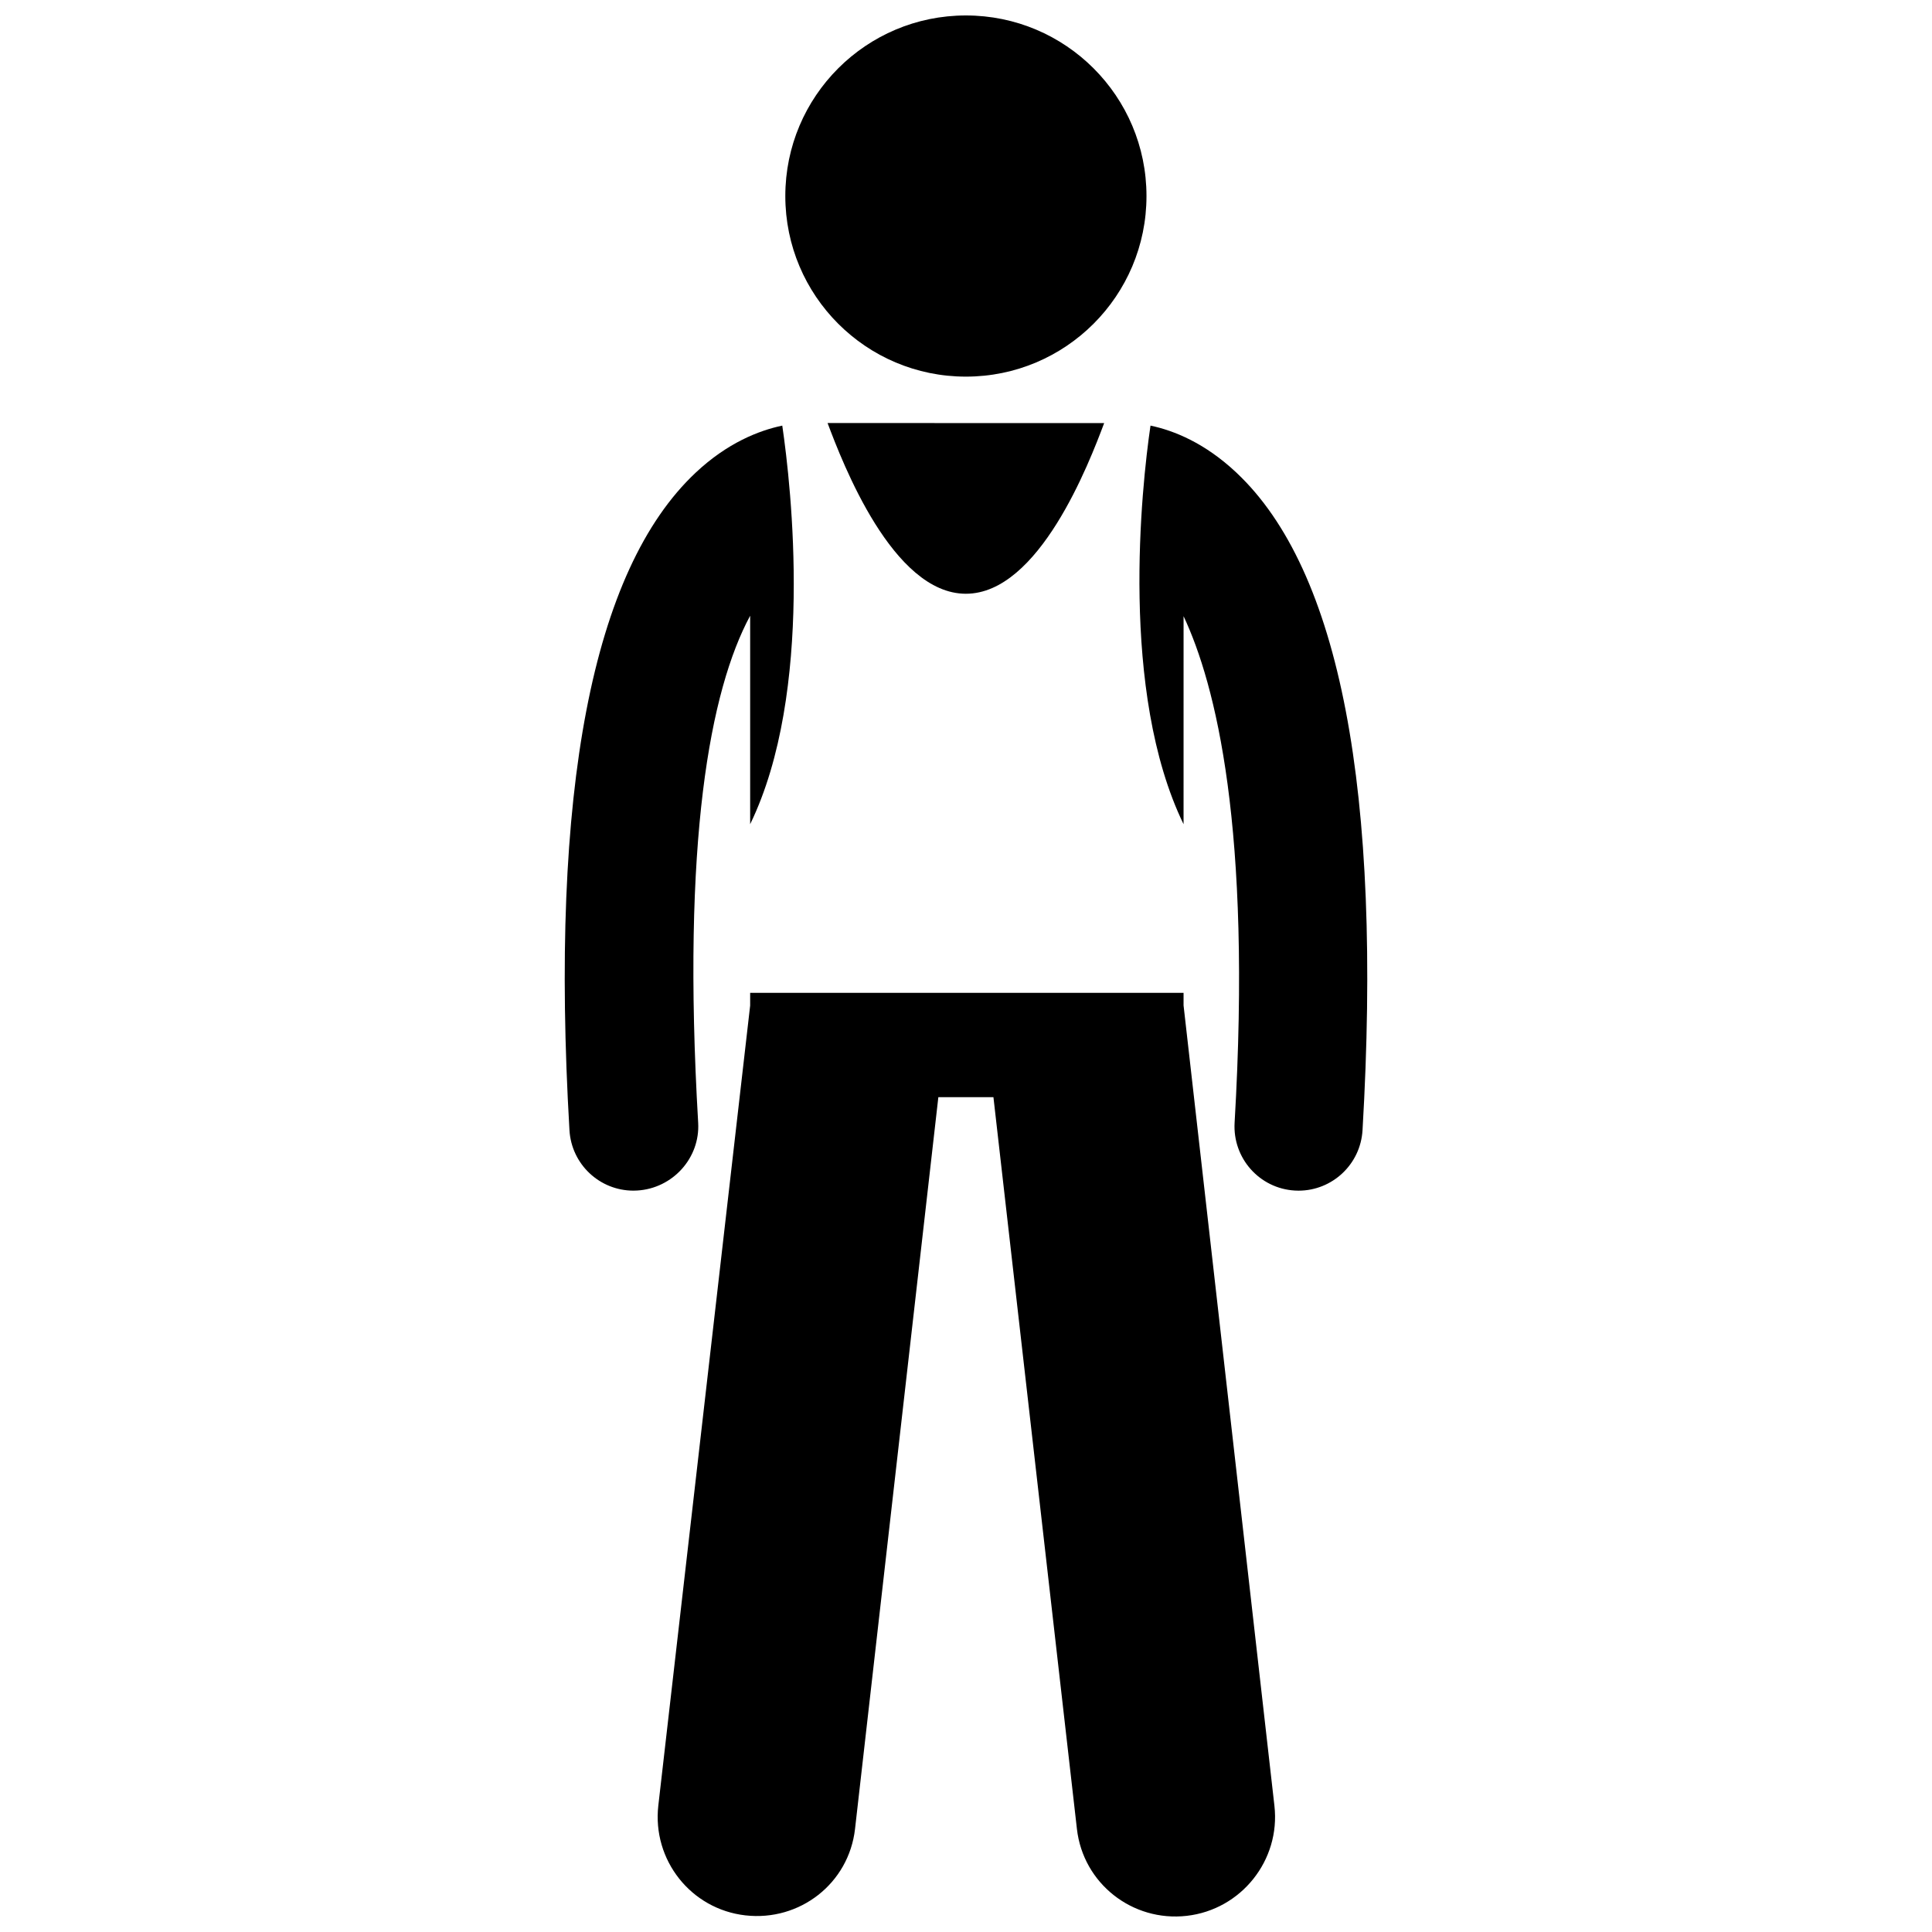 <?xml version="1.0" encoding="UTF-8"?>
<!-- Uploaded to: SVG Repo, www.svgrepo.com, Generator: SVG Repo Mixer Tools -->
<svg width="800px" height="800px" version="1.1" viewBox="144 144 512 512" xmlns="http://www.w3.org/2000/svg">
 <defs>
  <clipPath id="b">
   <path d="m318 407h164v244.9h-164z"/>
  </clipPath>
  <clipPath id="a">
   <path d="m352 148.09h96v95.906h-96z"/>
  </clipPath>
 </defs>
 <path d="m471.67 269.26c-8.375-7.871-16.531-11.152-22.777-12.469-2.375 16.184-8.254 70.574 8.762 105.63l0.004-55.125c8.508 18.129 18.102 56.012 13.523 134.23-0.547 9.379 6.57 17.43 15.953 17.98 0.34 0.02 0.656 0.031 0.988 0.031 8.945 0 16.434-6.981 16.961-16.023 5.258-89.863-5.988-148.49-33.414-174.25z"/>
 <path d="m351.31 256.79c-6.246 1.316-14.574 4.602-22.949 12.469-27.422 25.766-38.703 84.391-33.449 174.25 0.531 9.043 8.004 16.023 16.949 16.023 0.332 0 0.66-0.008 0.996-0.031 9.383-0.547 16.715-8.598 16.164-17.98-4.371-74.738 3.144-114.57 13.777-134.35v55.254c17.02-35.059 10.887-89.449 8.512-105.63z"/>
 <path d="m399.97 301.35c19.383 0 32.656-34.602 36.648-45.234l-73.301-0.004c3.992 10.637 17.27 45.238 36.652 45.238z"/>
 <g clip-path="url(#b)">
  <path d="m399.97 407.12h-57.172v3.367l-24.336 212c-1.645 14.434 8.637 27.461 23.066 29.105 14.426 1.645 27.414-8.465 29.062-22.898l22.082-193.93h14.598l22.125 193.93c1.645 14.434 14.68 24.668 29.105 23.023 14.43-1.645 24.879-14.734 23.234-29.168l-24.078-212.1v-3.336z"/>
 </g>
 <g clip-path="url(#a)">
  <path d="m447.83 195.95c0 26.434-21.43 47.859-47.859 47.859s-47.855-21.426-47.855-47.859c0-26.43 21.426-47.855 47.855-47.855s47.859 21.426 47.859 47.855"/>
 </g>
</svg>